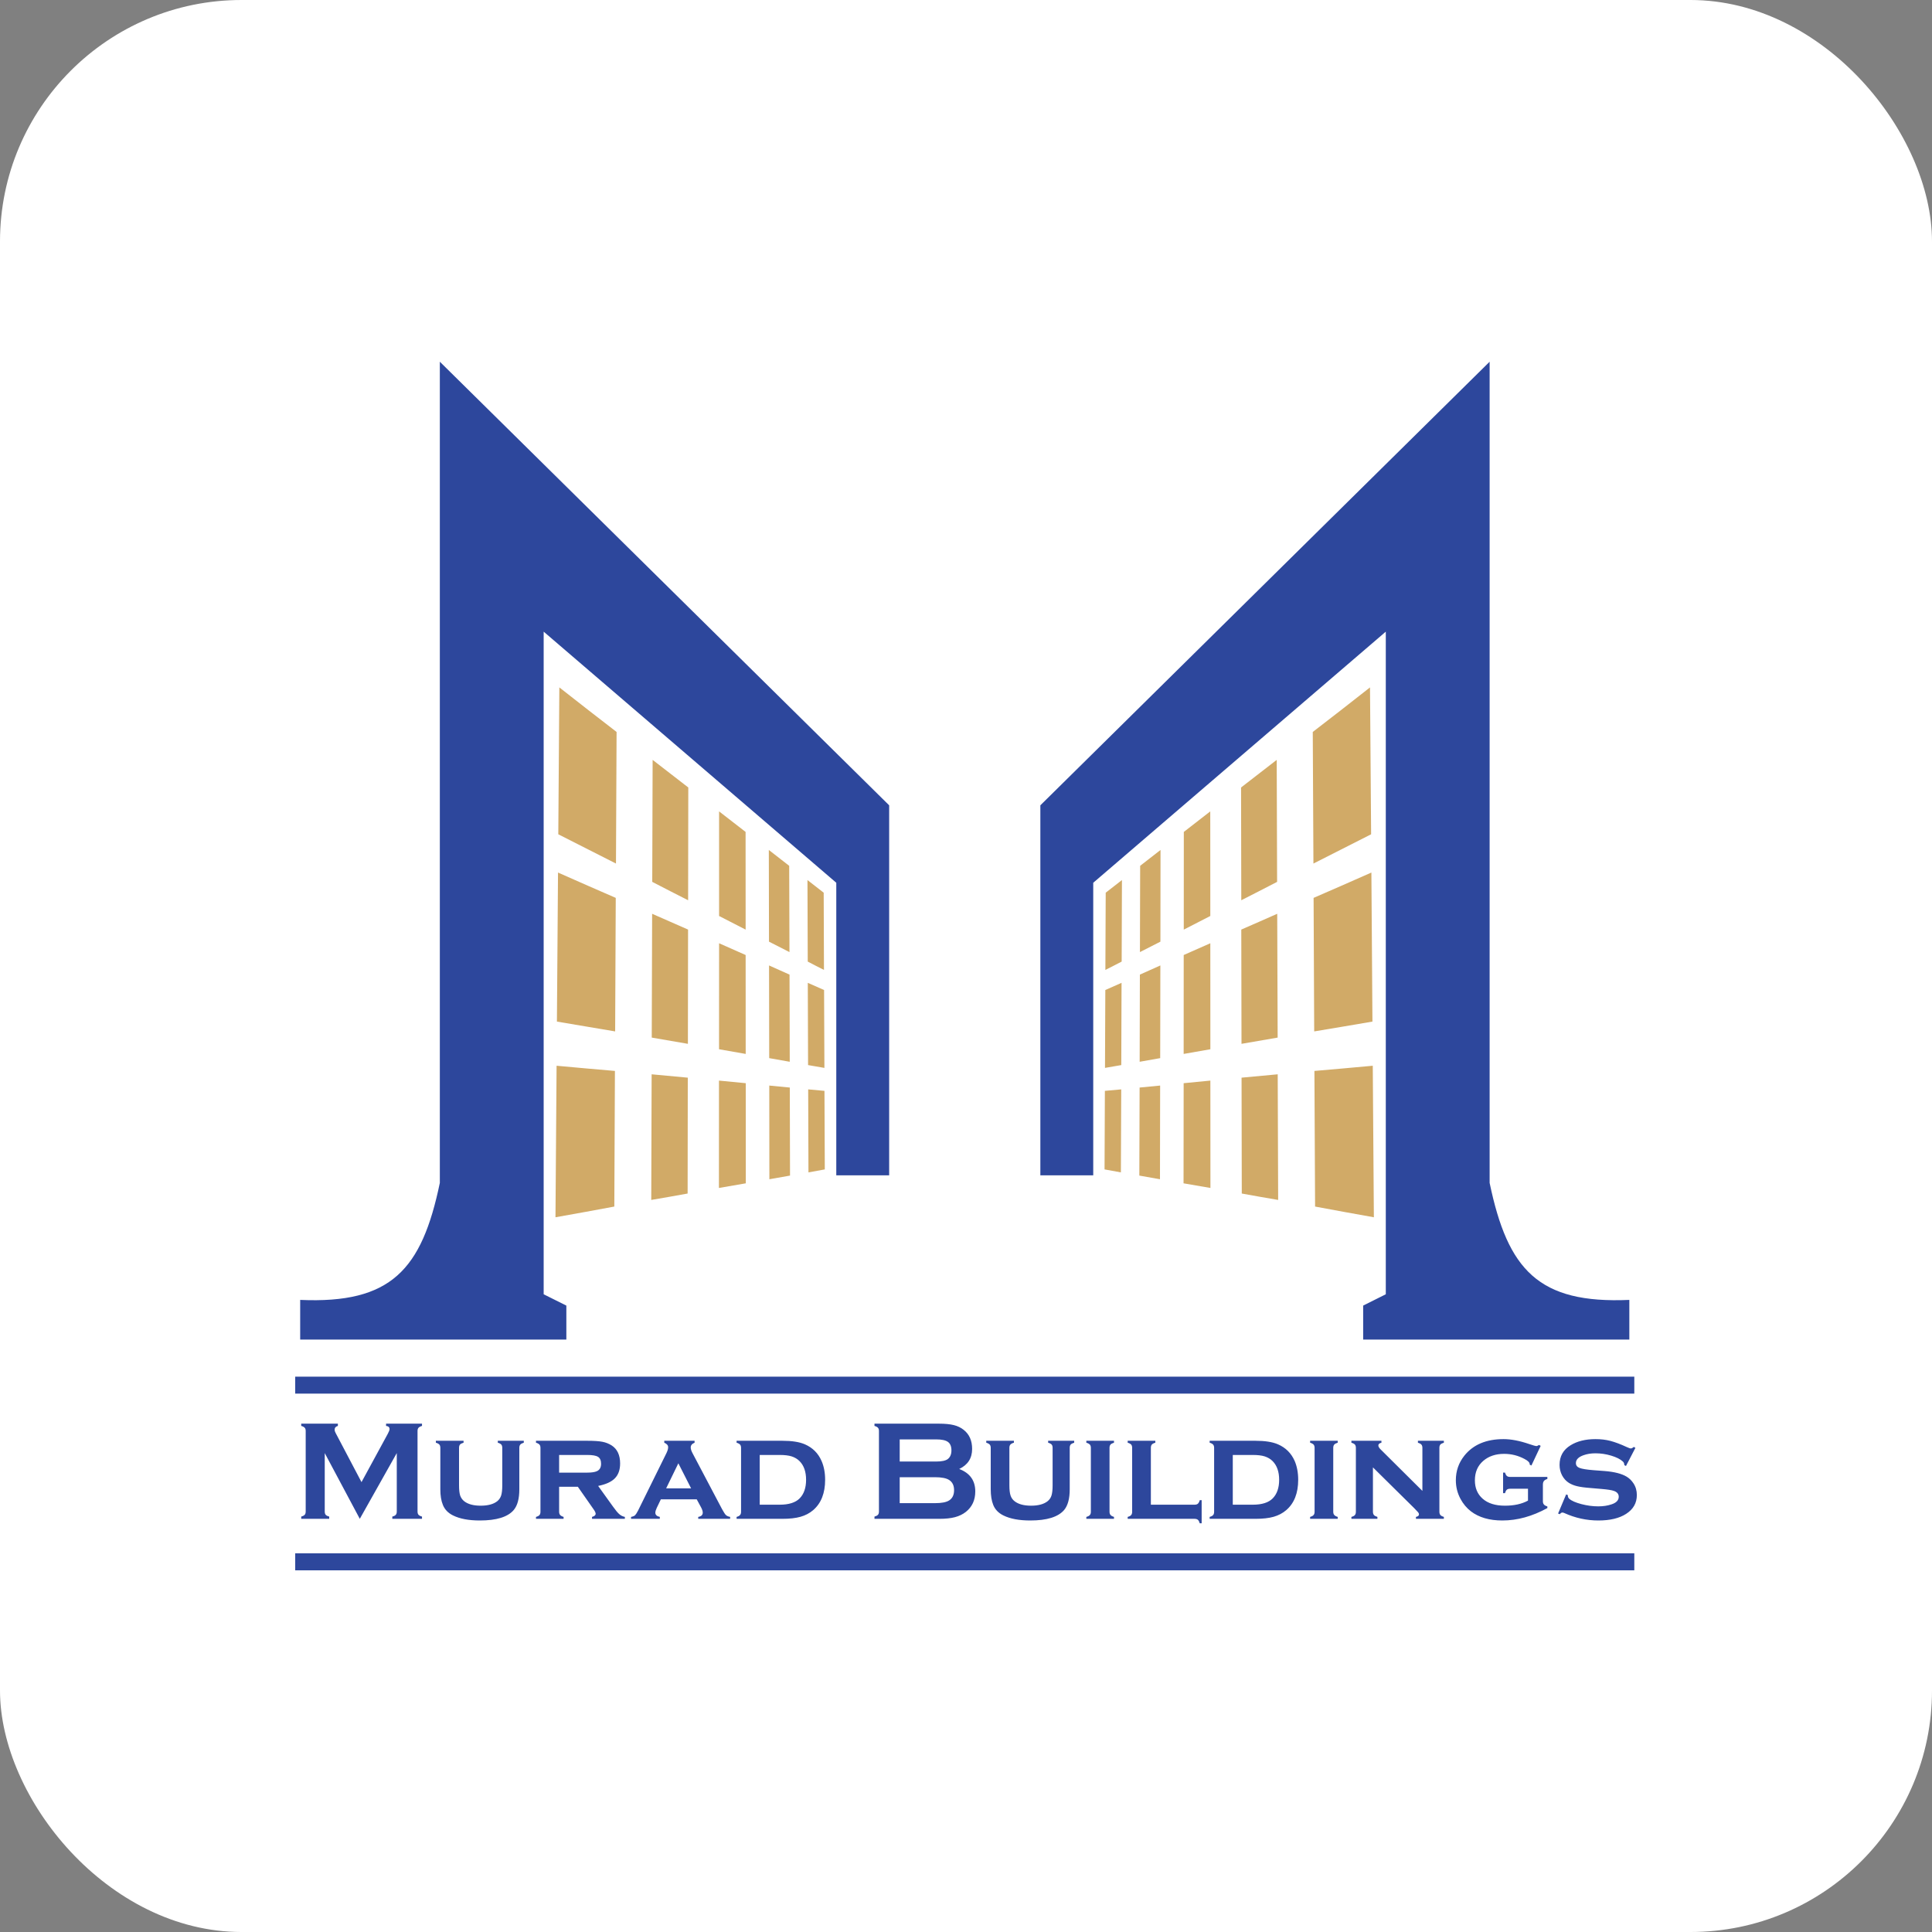 <?xml version="1.0" encoding="UTF-8"?> <svg xmlns="http://www.w3.org/2000/svg" viewBox="0 0 35 35" fill="none"><rect x="0" y="0" width="35" height="35" fill="#808080" stroke="none"/><rect width="35" height="35" rx="4.375" fill="white"></rect><path fill-rule="evenodd" clip-rule="evenodd" d="M5.348 28.14H29.607V28.448H5.348V28.14ZM5.348 24.94H29.607V25.247H5.348V24.94ZM29.627 26.229L29.456 26.558L29.426 26.542C29.426 26.514 29.417 26.492 29.399 26.476C29.352 26.433 29.281 26.398 29.187 26.37C29.094 26.342 28.999 26.328 28.903 26.328C28.821 26.328 28.749 26.34 28.686 26.363C28.595 26.395 28.549 26.443 28.549 26.505C28.549 26.547 28.571 26.576 28.615 26.593C28.659 26.61 28.743 26.624 28.869 26.634L29.068 26.649C29.243 26.663 29.375 26.696 29.466 26.75C29.517 26.78 29.558 26.821 29.591 26.871C29.633 26.934 29.653 27.005 29.653 27.084C29.653 27.229 29.588 27.342 29.459 27.425C29.335 27.505 29.168 27.545 28.956 27.545C28.743 27.545 28.537 27.5 28.339 27.41C28.325 27.404 28.314 27.401 28.305 27.401C28.288 27.401 28.272 27.411 28.258 27.431L28.226 27.419L28.372 27.073L28.403 27.085V27.096C28.403 27.118 28.412 27.136 28.428 27.151C28.47 27.189 28.543 27.22 28.647 27.248C28.75 27.275 28.852 27.289 28.954 27.289C29.043 27.289 29.123 27.277 29.193 27.253C29.281 27.225 29.325 27.178 29.325 27.115C29.325 27.064 29.294 27.028 29.234 27.008C29.193 26.994 29.12 26.983 29.015 26.974L28.817 26.957C28.71 26.949 28.629 26.938 28.572 26.924C28.516 26.911 28.467 26.891 28.424 26.865C28.37 26.831 28.329 26.785 28.298 26.727C28.268 26.669 28.253 26.606 28.253 26.537C28.253 26.382 28.319 26.264 28.453 26.182C28.573 26.108 28.724 26.071 28.902 26.071C28.999 26.071 29.089 26.081 29.173 26.103C29.257 26.125 29.357 26.162 29.473 26.216C29.508 26.232 29.531 26.24 29.545 26.24C29.558 26.24 29.576 26.231 29.597 26.212L29.627 26.229ZM27.681 26.97H27.359C27.332 26.97 27.311 26.976 27.298 26.987C27.284 26.999 27.273 27.02 27.264 27.05H27.23V26.677H27.264C27.273 26.706 27.284 26.726 27.298 26.738C27.311 26.75 27.332 26.756 27.359 26.756H28.032V26.793C28.003 26.801 27.982 26.814 27.97 26.829C27.957 26.845 27.951 26.868 27.951 26.898V27.196C27.951 27.222 27.957 27.242 27.97 27.256C27.982 27.271 28.003 27.282 28.032 27.291V27.32C27.759 27.47 27.488 27.545 27.216 27.545C26.982 27.545 26.793 27.49 26.648 27.38C26.57 27.32 26.507 27.244 26.459 27.155C26.402 27.049 26.374 26.936 26.374 26.816C26.374 26.649 26.425 26.501 26.528 26.371C26.688 26.171 26.924 26.071 27.238 26.071C27.375 26.071 27.531 26.101 27.708 26.162C27.777 26.185 27.818 26.197 27.83 26.197C27.844 26.197 27.861 26.19 27.881 26.177L27.911 26.193L27.743 26.549L27.712 26.534V26.526C27.712 26.495 27.681 26.463 27.619 26.431C27.504 26.369 27.38 26.338 27.248 26.338C27.096 26.338 26.971 26.38 26.873 26.463C26.77 26.551 26.719 26.669 26.719 26.817C26.719 26.956 26.765 27.067 26.859 27.15C26.955 27.235 27.09 27.277 27.263 27.277C27.428 27.277 27.567 27.247 27.681 27.185V26.97ZM24.872 26.583V27.385C24.872 27.411 24.878 27.431 24.89 27.446C24.902 27.46 24.923 27.471 24.953 27.48V27.515H24.482V27.48C24.512 27.472 24.533 27.461 24.545 27.447C24.557 27.433 24.563 27.413 24.563 27.386V26.23C24.563 26.203 24.557 26.184 24.546 26.17C24.534 26.157 24.513 26.145 24.482 26.136V26.101H25.026V26.136C24.988 26.145 24.97 26.162 24.97 26.186C24.97 26.206 24.984 26.23 25.01 26.256L25.768 27.009V26.23C25.768 26.203 25.762 26.184 25.75 26.17C25.738 26.156 25.717 26.145 25.687 26.136V26.101H26.157V26.136C26.127 26.145 26.105 26.156 26.093 26.17C26.082 26.184 26.076 26.203 26.076 26.23V27.385C26.076 27.411 26.082 27.431 26.093 27.445C26.105 27.459 26.127 27.471 26.157 27.48V27.515H25.651V27.48C25.688 27.473 25.706 27.457 25.706 27.433C25.706 27.422 25.701 27.41 25.691 27.397C25.68 27.384 25.657 27.36 25.621 27.323L24.872 26.583ZM24.153 26.23V27.385C24.153 27.411 24.159 27.431 24.171 27.445C24.183 27.459 24.204 27.471 24.234 27.48V27.515H23.734V27.48C23.763 27.472 23.784 27.461 23.796 27.447C23.809 27.433 23.815 27.413 23.815 27.386V26.23C23.815 26.203 23.809 26.184 23.797 26.17C23.785 26.157 23.764 26.145 23.734 26.136V26.101H24.234V26.136C24.204 26.145 24.183 26.156 24.171 26.17C24.159 26.184 24.153 26.203 24.153 26.23ZM22.333 27.259H22.695C22.861 27.259 22.981 27.221 23.056 27.145C23.134 27.066 23.173 26.953 23.173 26.808C23.173 26.663 23.134 26.55 23.056 26.471C23.017 26.431 22.969 26.403 22.912 26.384C22.855 26.366 22.782 26.358 22.695 26.358H22.333V27.259ZM21.995 27.386V26.23C21.995 26.203 21.989 26.184 21.977 26.17C21.965 26.157 21.945 26.145 21.914 26.136V26.101H22.744C22.916 26.101 23.052 26.122 23.151 26.165C23.292 26.226 23.392 26.326 23.454 26.466C23.496 26.564 23.518 26.678 23.518 26.808C23.518 27.049 23.446 27.233 23.302 27.357C23.237 27.413 23.16 27.453 23.073 27.478C22.985 27.503 22.875 27.515 22.744 27.515H21.914V27.48C21.944 27.472 21.964 27.461 21.977 27.447C21.989 27.433 21.995 27.413 21.995 27.386ZM20.849 27.259H21.64C21.667 27.259 21.687 27.253 21.701 27.241C21.714 27.229 21.726 27.208 21.735 27.177H21.769V27.596H21.735C21.726 27.566 21.715 27.545 21.701 27.533C21.687 27.521 21.667 27.515 21.64 27.515H20.429V27.48C20.459 27.472 20.48 27.461 20.492 27.447C20.504 27.433 20.51 27.413 20.51 27.386V26.23C20.51 26.203 20.504 26.184 20.493 26.17C20.48 26.157 20.46 26.145 20.429 26.136V26.101H20.93V26.136C20.899 26.145 20.878 26.156 20.866 26.17C20.855 26.184 20.849 26.203 20.849 26.23V27.259ZM20.1 26.23V27.385C20.1 27.411 20.106 27.431 20.118 27.445C20.13 27.459 20.151 27.471 20.181 27.48V27.515H19.68V27.48C19.71 27.472 19.731 27.461 19.743 27.447C19.756 27.433 19.762 27.413 19.762 27.386V26.23C19.762 26.203 19.756 26.184 19.744 26.17C19.732 26.157 19.711 26.145 19.68 26.136V26.101H20.181V26.136C20.151 26.145 20.13 26.156 20.118 26.17C20.106 26.184 20.1 26.203 20.1 26.23ZM19.379 26.23V26.979C19.379 27.149 19.345 27.274 19.278 27.355C19.169 27.482 18.965 27.545 18.664 27.545C18.463 27.545 18.3 27.515 18.176 27.453C18.087 27.409 18.026 27.345 17.993 27.262C17.963 27.187 17.948 27.092 17.948 26.979V26.23C17.948 26.203 17.942 26.184 17.93 26.17C17.918 26.157 17.897 26.145 17.867 26.136V26.101H18.368V26.136C18.337 26.145 18.316 26.156 18.304 26.17C18.292 26.184 18.286 26.203 18.286 26.23V26.91C18.286 26.989 18.293 27.05 18.307 27.092C18.321 27.134 18.345 27.169 18.38 27.196C18.449 27.25 18.549 27.277 18.679 27.277C18.809 27.277 18.909 27.25 18.978 27.196C19.012 27.169 19.036 27.134 19.049 27.092C19.062 27.05 19.069 26.989 19.069 26.91V26.23C19.069 26.203 19.064 26.184 19.052 26.17C19.041 26.157 19.019 26.145 18.988 26.136V26.101H19.46V26.136C19.43 26.145 19.409 26.156 19.396 26.17C19.385 26.184 19.379 26.203 19.379 26.23ZM16.299 27.231H16.938C17.057 27.231 17.142 27.215 17.194 27.182C17.254 27.144 17.284 27.082 17.284 26.996C17.284 26.911 17.254 26.849 17.194 26.811C17.143 26.778 17.057 26.761 16.938 26.761H16.299V27.231ZM16.299 26.477H16.959C17.06 26.477 17.129 26.462 17.169 26.433C17.213 26.399 17.236 26.347 17.236 26.276C17.236 26.204 17.215 26.152 17.173 26.122C17.131 26.091 17.06 26.076 16.959 26.076H16.299V26.477ZM17.377 26.612C17.571 26.686 17.668 26.821 17.668 27.019C17.668 27.176 17.611 27.299 17.498 27.389C17.441 27.434 17.375 27.465 17.3 27.485C17.224 27.505 17.131 27.515 17.02 27.515H15.842V27.474C15.872 27.466 15.893 27.455 15.905 27.442C15.917 27.428 15.923 27.409 15.923 27.382V25.924C15.923 25.898 15.917 25.878 15.905 25.865C15.893 25.852 15.872 25.84 15.842 25.832V25.791H17.008C17.12 25.791 17.21 25.8 17.279 25.817C17.347 25.834 17.407 25.862 17.458 25.903C17.56 25.983 17.611 26.098 17.611 26.249C17.611 26.417 17.533 26.538 17.377 26.612ZM13.763 27.259H14.124C14.29 27.259 14.411 27.221 14.486 27.145C14.564 27.066 14.603 26.953 14.603 26.808C14.603 26.663 14.564 26.55 14.486 26.471C14.447 26.431 14.399 26.403 14.342 26.384C14.284 26.366 14.212 26.358 14.124 26.358H13.763V27.259ZM13.425 27.386V26.23C13.425 26.203 13.419 26.184 13.407 26.17C13.395 26.157 13.374 26.145 13.344 26.136V26.101H14.174C14.346 26.101 14.482 26.122 14.581 26.165C14.721 26.226 14.822 26.326 14.883 26.466C14.926 26.564 14.948 26.678 14.948 26.808C14.948 27.049 14.876 27.233 14.732 27.357C14.667 27.413 14.59 27.453 14.502 27.478C14.414 27.503 14.305 27.515 14.174 27.515H13.344V27.48C13.374 27.472 13.394 27.461 13.406 27.447C13.419 27.433 13.425 27.413 13.425 27.386ZM12.52 26.963L12.289 26.509L12.068 26.963H12.52ZM12.622 27.162H11.972L11.898 27.316C11.881 27.352 11.872 27.382 11.872 27.403C11.872 27.443 11.899 27.469 11.953 27.48V27.515H11.432V27.48C11.464 27.474 11.488 27.465 11.504 27.451C11.519 27.436 11.537 27.408 11.559 27.366L12.075 26.321C12.094 26.281 12.104 26.247 12.104 26.217C12.104 26.183 12.081 26.156 12.034 26.136V26.101H12.583V26.136C12.537 26.155 12.513 26.183 12.513 26.222C12.513 26.25 12.524 26.284 12.545 26.324L13.08 27.338C13.11 27.393 13.133 27.429 13.149 27.445C13.166 27.462 13.192 27.473 13.227 27.48V27.515H12.649V27.48C12.704 27.471 12.731 27.445 12.731 27.403C12.731 27.377 12.721 27.345 12.7 27.306L12.622 27.162ZM10.129 26.678H10.639C10.717 26.678 10.774 26.669 10.811 26.653C10.863 26.63 10.889 26.585 10.889 26.518C10.889 26.458 10.871 26.416 10.835 26.393C10.798 26.369 10.733 26.358 10.639 26.358H10.129V26.678ZM10.129 26.934V27.385C10.129 27.411 10.135 27.431 10.147 27.445C10.159 27.459 10.18 27.471 10.21 27.48V27.515H9.71V27.48C9.74 27.472 9.76 27.461 9.773 27.447C9.785 27.433 9.791 27.413 9.791 27.386V26.23C9.791 26.203 9.785 26.184 9.773 26.17C9.761 26.157 9.741 26.145 9.71 26.136V26.101H10.637C10.757 26.101 10.849 26.107 10.912 26.119C10.975 26.131 11.031 26.154 11.082 26.186C11.183 26.252 11.234 26.361 11.234 26.511C11.234 26.626 11.203 26.715 11.14 26.78C11.077 26.845 10.976 26.891 10.836 26.919L11.104 27.292C11.153 27.361 11.192 27.408 11.221 27.432C11.25 27.457 11.283 27.473 11.32 27.48V27.515H10.725V27.48C10.769 27.468 10.791 27.449 10.791 27.423C10.791 27.405 10.778 27.376 10.751 27.339L10.468 26.934H10.129ZM9.408 26.23V26.979C9.408 27.149 9.375 27.274 9.307 27.355C9.199 27.482 8.994 27.545 8.693 27.545C8.492 27.545 8.33 27.515 8.206 27.453C8.117 27.409 8.056 27.345 8.023 27.262C7.992 27.187 7.977 27.092 7.977 26.979V26.23C7.977 26.203 7.971 26.184 7.96 26.17C7.948 26.157 7.927 26.145 7.896 26.136V26.101H8.398V26.136C8.367 26.145 8.345 26.156 8.333 26.17C8.322 26.184 8.316 26.203 8.316 26.23V26.91C8.316 26.989 8.323 27.05 8.336 27.092C8.351 27.134 8.375 27.169 8.409 27.196C8.478 27.25 8.578 27.277 8.708 27.277C8.839 27.277 8.939 27.25 9.008 27.196C9.042 27.169 9.065 27.134 9.079 27.092C9.092 27.05 9.099 26.989 9.099 26.91V26.23C9.099 26.203 9.093 26.184 9.082 26.17C9.07 26.157 9.049 26.145 9.018 26.136V26.101H9.489V26.136C9.459 26.145 9.438 26.156 9.426 26.17C9.414 26.184 9.408 26.203 9.408 26.23ZM6.518 27.515L5.883 26.324V27.382C5.883 27.409 5.889 27.428 5.9 27.442C5.912 27.455 5.933 27.466 5.964 27.474V27.515H5.457V27.474C5.487 27.466 5.508 27.455 5.52 27.442C5.532 27.428 5.538 27.409 5.538 27.382V25.923C5.538 25.898 5.532 25.878 5.52 25.865C5.508 25.852 5.487 25.84 5.457 25.832V25.791H6.121V25.832C6.082 25.842 6.062 25.865 6.062 25.901C6.062 25.918 6.068 25.938 6.08 25.959L6.549 26.85L7.025 25.975C7.046 25.936 7.057 25.908 7.057 25.89C7.057 25.856 7.036 25.836 6.994 25.832V25.791H7.645V25.832C7.615 25.84 7.594 25.852 7.582 25.865C7.57 25.878 7.564 25.898 7.564 25.923V27.382C7.564 27.409 7.57 27.428 7.582 27.442C7.594 27.455 7.615 27.466 7.645 27.474V27.515H7.107V27.474C7.137 27.467 7.158 27.456 7.17 27.442C7.182 27.428 7.188 27.409 7.188 27.382V26.324L6.518 27.515ZM26.986 6.553V21.429C27.315 23.006 27.871 23.621 29.517 23.549V24.268H24.695V23.652C24.832 23.584 24.969 23.515 25.105 23.447V11.443L19.805 15.992V21.292H18.847V14.589L26.986 6.553ZM7.968 6.553V21.429C7.64 23.006 7.084 23.621 5.438 23.549V24.268H10.26V23.652C10.123 23.584 9.986 23.515 9.849 23.447V11.443L15.15 15.992V21.292H16.108V14.589L7.968 6.553Z" fill="#2D479C"></path><path fill-rule="evenodd" clip-rule="evenodd" d="M20.016 19.762C20.014 20.237 20.012 20.71 20.01 21.185C20.106 21.203 20.205 21.221 20.306 21.239C20.308 20.737 20.31 20.236 20.312 19.735C20.21 19.744 20.112 19.753 20.016 19.762ZM20.645 19.702C20.643 20.233 20.642 20.765 20.64 21.297C20.76 21.319 20.885 21.341 21.014 21.363C21.015 20.795 21.016 20.23 21.017 19.666C20.888 19.678 20.764 19.69 20.645 19.702ZM21.443 19.623C21.443 20.226 21.442 20.83 21.441 21.437C21.596 21.463 21.758 21.493 21.928 21.521C21.928 20.871 21.928 20.223 21.927 19.576C21.759 19.593 21.597 19.609 21.443 19.623ZM22.492 19.523C22.494 20.22 22.495 20.921 22.496 21.622C22.704 21.66 22.924 21.699 23.155 21.738C23.153 20.978 23.15 20.219 23.147 19.462C22.917 19.483 22.699 19.503 22.492 19.523ZM23.812 19.401C23.816 20.218 23.82 21.037 23.824 21.858C24.155 21.92 24.51 21.985 24.889 22.052C24.883 21.133 24.876 20.219 24.869 19.307C24.493 19.342 24.141 19.373 23.812 19.401ZM20.024 17.935C20.022 18.405 20.02 18.876 20.018 19.346C20.113 19.33 20.211 19.314 20.313 19.295C20.315 18.797 20.317 18.3 20.318 17.805C20.217 17.85 20.119 17.893 20.024 17.935ZM20.65 17.656C20.648 18.181 20.647 18.708 20.646 19.235C20.765 19.214 20.889 19.193 21.018 19.169C21.019 18.608 21.02 18.049 21.021 17.49C20.892 17.549 20.769 17.603 20.65 17.656ZM21.444 17.301C21.444 17.897 21.444 18.494 21.443 19.093C21.597 19.066 21.759 19.038 21.927 19.008C21.927 18.366 21.926 17.727 21.926 17.088C21.758 17.163 21.598 17.234 21.444 17.301ZM22.487 16.84C22.488 17.529 22.49 18.218 22.491 18.91C22.698 18.875 22.916 18.838 23.146 18.797C23.143 18.047 23.14 17.301 23.138 16.554C22.91 16.656 22.693 16.75 22.487 16.84ZM23.797 16.266C23.801 17.069 23.805 17.876 23.808 18.685C24.137 18.631 24.488 18.571 24.863 18.507C24.857 17.602 24.85 16.704 24.844 15.807C24.471 15.972 24.123 16.125 23.797 16.266ZM20.031 16.172C20.029 16.638 20.027 17.105 20.025 17.571C20.12 17.524 20.218 17.473 20.32 17.42C20.321 16.927 20.323 16.435 20.325 15.943C20.223 16.023 20.125 16.098 20.031 16.172ZM20.655 15.685C20.653 16.206 20.652 16.726 20.651 17.248C20.77 17.188 20.893 17.124 21.022 17.059C21.023 16.504 21.023 15.95 21.024 15.398C20.896 15.498 20.773 15.594 20.655 15.685ZM21.446 15.071C21.446 15.659 21.445 16.249 21.445 16.841C21.598 16.763 21.759 16.681 21.926 16.594C21.926 15.961 21.925 15.33 21.925 14.699C21.758 14.829 21.599 14.953 21.446 15.071ZM22.483 14.266C22.484 14.945 22.486 15.626 22.487 16.309C22.692 16.204 22.908 16.095 23.136 15.976C23.134 15.238 23.131 14.5 23.129 13.766C22.902 13.943 22.687 14.109 22.483 14.266ZM23.782 13.26C23.786 14.053 23.79 14.846 23.794 15.644C24.119 15.48 24.467 15.304 24.839 15.114C24.832 14.225 24.826 13.337 24.819 12.453C24.451 12.743 24.105 13.012 23.782 13.26ZM14.297 15.685C14.299 16.206 14.3 16.726 14.302 17.248C14.183 17.188 14.059 17.124 13.931 17.059C13.93 16.504 13.929 15.95 13.928 15.398C14.056 15.498 14.179 15.594 14.297 15.685ZM13.507 15.071C13.507 15.659 13.507 16.249 13.508 16.841C13.355 16.763 13.194 16.681 13.027 16.594C13.027 15.961 13.027 15.33 13.027 14.699C13.194 14.829 13.354 14.953 13.507 15.071ZM12.469 14.266C12.468 14.945 12.467 15.626 12.466 16.309C12.26 16.204 12.044 16.095 11.816 15.976C11.819 15.238 11.821 14.5 11.823 13.766C12.05 13.943 12.265 14.109 12.469 14.266ZM11.17 13.26C11.166 14.053 11.162 14.846 11.159 15.644C10.834 15.48 10.486 15.304 10.114 15.114C10.12 14.225 10.127 13.337 10.133 12.453C10.502 12.743 10.847 13.012 11.17 13.26ZM14.922 16.172C14.924 16.638 14.925 17.105 14.927 17.571C14.832 17.524 14.734 17.473 14.633 17.42C14.631 16.927 14.63 16.435 14.628 15.943C14.729 16.023 14.827 16.098 14.922 16.172ZM11.155 16.266C11.152 17.069 11.148 17.876 11.144 18.685C10.816 18.631 10.464 18.571 10.089 18.507C10.096 17.602 10.102 16.704 10.109 15.807C10.481 15.972 10.83 16.125 11.155 16.266ZM12.465 16.84C12.464 17.529 12.463 18.218 12.462 18.91C12.255 18.875 12.037 18.838 11.807 18.797C11.809 18.047 11.812 17.301 11.814 16.554C12.043 16.656 12.259 16.75 12.465 16.84ZM13.508 17.301C13.508 17.897 13.509 18.494 13.509 19.093C13.355 19.066 13.194 19.038 13.026 19.008C13.026 18.366 13.026 17.727 13.027 17.088C13.194 17.163 13.354 17.234 13.508 17.301ZM14.303 17.656C14.304 18.181 14.305 18.708 14.307 19.235C14.187 19.214 14.064 19.193 13.935 19.169C13.934 18.608 13.933 18.049 13.932 17.49C14.061 17.549 14.184 17.603 14.303 17.656ZM14.929 17.935C14.931 18.405 14.933 18.876 14.935 19.346C14.839 19.33 14.741 19.314 14.639 19.295C14.637 18.797 14.636 18.3 14.634 17.805C14.736 17.85 14.834 17.893 14.929 17.935ZM11.14 19.401C11.137 20.218 11.133 21.037 11.129 21.858C10.797 21.92 10.443 21.985 10.063 22.052C10.07 21.133 10.077 20.219 10.083 19.307C10.46 19.342 10.812 19.373 11.14 19.401ZM12.46 19.523C12.459 20.22 12.458 20.921 12.457 21.622C12.248 21.66 12.029 21.699 11.798 21.738C11.8 20.978 11.802 20.219 11.805 19.462C12.035 19.483 12.253 19.503 12.46 19.523ZM13.51 19.623C13.51 20.226 13.511 20.83 13.511 21.437C13.356 21.463 13.194 21.493 13.024 21.521C13.025 20.871 13.025 20.223 13.025 19.576C13.194 19.593 13.355 19.609 13.51 19.623ZM14.308 19.702C14.31 20.233 14.311 20.765 14.312 21.297C14.192 21.319 14.068 21.341 13.938 21.363C13.937 20.795 13.937 20.23 13.936 19.666C14.065 19.678 14.188 19.69 14.308 19.702ZM14.936 19.762C14.938 20.237 14.94 20.71 14.942 21.185C14.846 21.203 14.748 21.221 14.646 21.239C14.644 20.737 14.642 20.236 14.641 19.735C14.743 19.744 14.841 19.753 14.936 19.762Z" fill="#D1AA67"></path></svg> 